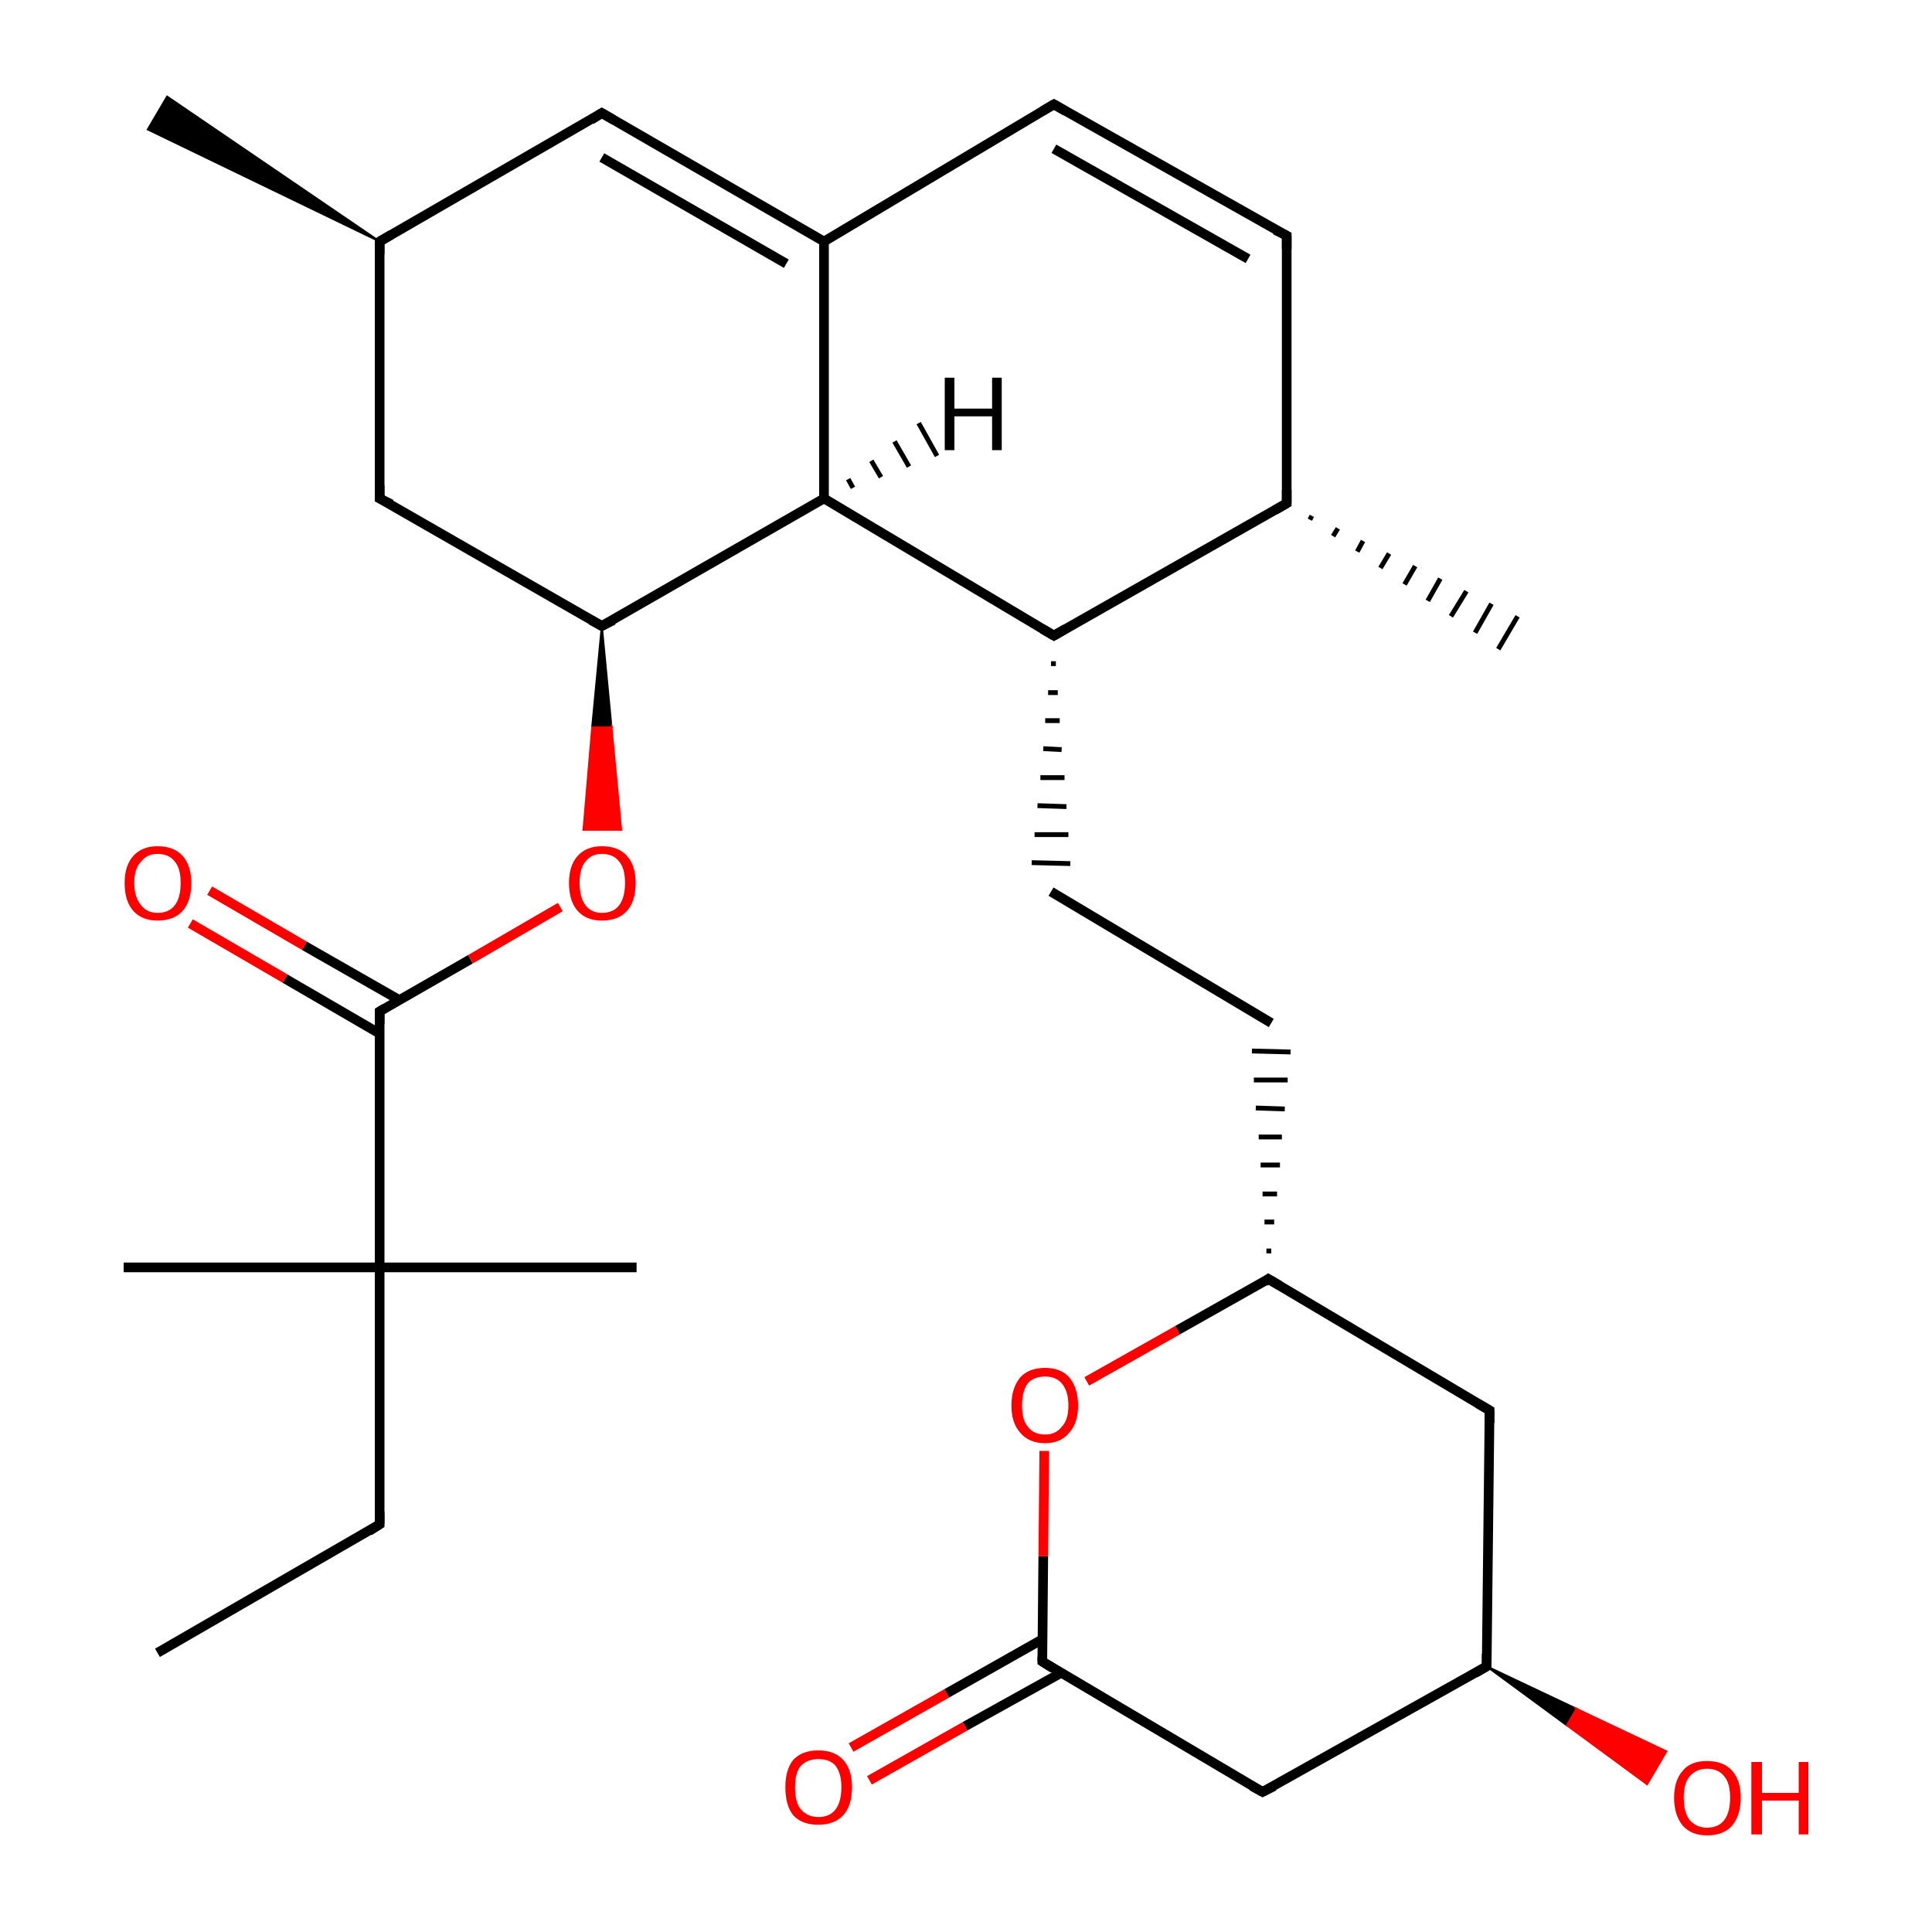 <?xml version='1.0' encoding='iso-8859-1'?>
<svg version='1.1' baseProfile='full'
              xmlns='http://www.w3.org/2000/svg'
                      xmlns:rdkit='http://www.rdkit.org/xml'
                      xmlns:xlink='http://www.w3.org/1999/xlink'
                  xml:space='preserve'
width='200px' height='200px' viewBox='0 0 200 200'>
<!-- END OF HEADER -->
<rect style='opacity:1.0;fill:#FFFFFF;stroke:none' width='200.0' height='200.0' x='0.0' y='0.0'> </rect>
<path class='bond-0 atom-21 atom-10' d='M 130.7,185.5 L 153.9,172.5' style='fill:none;fill-rule:evenodd;stroke:#000000;stroke-width:1.0px;stroke-linecap:butt;stroke-linejoin:miter;stroke-opacity:1' />
<path class='bond-1 atom-21 atom-11' d='M 130.7,185.5 L 107.9,172.0' style='fill:none;fill-rule:evenodd;stroke:#000000;stroke-width:1.0px;stroke-linecap:butt;stroke-linejoin:miter;stroke-opacity:1' />
<path class='bond-2 atom-10 atom-27' d='M 153.9,172.5 L 163.2,176.9 L 162.2,178.6 Z' style='fill:#000000;fill-rule:evenodd;fill-opacity:1;stroke:#000000;stroke-width:0.2px;stroke-linecap:butt;stroke-linejoin:miter;stroke-miterlimit:10;stroke-opacity:1;' />
<path class='bond-2 atom-10 atom-27' d='M 163.2,176.9 L 170.5,184.7 L 172.5,181.3 Z' style='fill:#FF0000;fill-rule:evenodd;fill-opacity:1;stroke:#FF0000;stroke-width:0.2px;stroke-linecap:butt;stroke-linejoin:miter;stroke-miterlimit:10;stroke-opacity:1;' />
<path class='bond-2 atom-10 atom-27' d='M 163.2,176.9 L 162.2,178.6 L 170.5,184.7 Z' style='fill:#FF0000;fill-rule:evenodd;fill-opacity:1;stroke:#FF0000;stroke-width:0.2px;stroke-linecap:butt;stroke-linejoin:miter;stroke-miterlimit:10;stroke-opacity:1;' />
<path class='bond-3 atom-10 atom-20' d='M 153.9,172.5 L 154.2,146.0' style='fill:none;fill-rule:evenodd;stroke:#000000;stroke-width:1.0px;stroke-linecap:butt;stroke-linejoin:miter;stroke-opacity:1' />
<path class='bond-4 atom-25 atom-11' d='M 88.1,180.9 L 98.0,175.3' style='fill:none;fill-rule:evenodd;stroke:#FF0000;stroke-width:1.0px;stroke-linecap:butt;stroke-linejoin:miter;stroke-opacity:1' />
<path class='bond-4 atom-25 atom-11' d='M 98.0,175.3 L 107.9,169.7' style='fill:none;fill-rule:evenodd;stroke:#000000;stroke-width:1.0px;stroke-linecap:butt;stroke-linejoin:miter;stroke-opacity:1' />
<path class='bond-4 atom-25 atom-11' d='M 90.0,184.3 L 99.9,178.7' style='fill:none;fill-rule:evenodd;stroke:#FF0000;stroke-width:1.0px;stroke-linecap:butt;stroke-linejoin:miter;stroke-opacity:1' />
<path class='bond-4 atom-25 atom-11' d='M 99.9,178.7 L 109.8,173.2' style='fill:none;fill-rule:evenodd;stroke:#000000;stroke-width:1.0px;stroke-linecap:butt;stroke-linejoin:miter;stroke-opacity:1' />
<path class='bond-5 atom-11 atom-26' d='M 107.9,172.0 L 108.0,161.1' style='fill:none;fill-rule:evenodd;stroke:#000000;stroke-width:1.0px;stroke-linecap:butt;stroke-linejoin:miter;stroke-opacity:1' />
<path class='bond-5 atom-11 atom-26' d='M 108.0,161.1 L 108.1,150.2' style='fill:none;fill-rule:evenodd;stroke:#FF0000;stroke-width:1.0px;stroke-linecap:butt;stroke-linejoin:miter;stroke-opacity:1' />
<path class='bond-6 atom-20 atom-9' d='M 154.2,146.0 L 131.3,132.4' style='fill:none;fill-rule:evenodd;stroke:#000000;stroke-width:1.0px;stroke-linecap:butt;stroke-linejoin:miter;stroke-opacity:1' />
<path class='bond-7 atom-26 atom-9' d='M 112.5,143.0 L 121.9,137.7' style='fill:none;fill-rule:evenodd;stroke:#FF0000;stroke-width:1.0px;stroke-linecap:butt;stroke-linejoin:miter;stroke-opacity:1' />
<path class='bond-7 atom-26 atom-9' d='M 121.9,137.7 L 131.3,132.4' style='fill:none;fill-rule:evenodd;stroke:#000000;stroke-width:1.0px;stroke-linecap:butt;stroke-linejoin:miter;stroke-opacity:1' />
<path class='bond-8 atom-9 atom-8' d='M 131.6,129.5 L 131.1,129.5' style='fill:none;fill-rule:evenodd;stroke:#000000;stroke-width:0.5px;stroke-linecap:butt;stroke-linejoin:miter;stroke-opacity:1' />
<path class='bond-8 atom-9 atom-8' d='M 131.9,126.5 L 130.9,126.5' style='fill:none;fill-rule:evenodd;stroke:#000000;stroke-width:0.5px;stroke-linecap:butt;stroke-linejoin:miter;stroke-opacity:1' />
<path class='bond-8 atom-9 atom-8' d='M 132.2,123.6 L 130.7,123.6' style='fill:none;fill-rule:evenodd;stroke:#000000;stroke-width:0.5px;stroke-linecap:butt;stroke-linejoin:miter;stroke-opacity:1' />
<path class='bond-8 atom-9 atom-8' d='M 132.5,120.6 L 130.5,120.6' style='fill:none;fill-rule:evenodd;stroke:#000000;stroke-width:0.5px;stroke-linecap:butt;stroke-linejoin:miter;stroke-opacity:1' />
<path class='bond-8 atom-9 atom-8' d='M 132.7,117.7 L 130.3,117.7' style='fill:none;fill-rule:evenodd;stroke:#000000;stroke-width:0.5px;stroke-linecap:butt;stroke-linejoin:miter;stroke-opacity:1' />
<path class='bond-8 atom-9 atom-8' d='M 133.0,114.8 L 130.0,114.7' style='fill:none;fill-rule:evenodd;stroke:#000000;stroke-width:0.5px;stroke-linecap:butt;stroke-linejoin:miter;stroke-opacity:1' />
<path class='bond-8 atom-9 atom-8' d='M 133.3,111.8 L 129.8,111.8' style='fill:none;fill-rule:evenodd;stroke:#000000;stroke-width:0.5px;stroke-linecap:butt;stroke-linejoin:miter;stroke-opacity:1' />
<path class='bond-8 atom-9 atom-8' d='M 133.6,108.9 L 129.6,108.8' style='fill:none;fill-rule:evenodd;stroke:#000000;stroke-width:0.5px;stroke-linecap:butt;stroke-linejoin:miter;stroke-opacity:1' />
<path class='bond-9 atom-8 atom-7' d='M 131.6,105.9 L 108.8,92.3' style='fill:none;fill-rule:evenodd;stroke:#000000;stroke-width:1.0px;stroke-linecap:butt;stroke-linejoin:miter;stroke-opacity:1' />
<path class='bond-10 atom-1 atom-22' d='M 12.8,131.2 L 39.3,131.2' style='fill:none;fill-rule:evenodd;stroke:#000000;stroke-width:1.0px;stroke-linecap:butt;stroke-linejoin:miter;stroke-opacity:1' />
<path class='bond-11 atom-5 atom-7' d='M 108.8,68.7 L 109.3,68.7' style='fill:none;fill-rule:evenodd;stroke:#000000;stroke-width:0.5px;stroke-linecap:butt;stroke-linejoin:miter;stroke-opacity:1' />
<path class='bond-11 atom-5 atom-7' d='M 108.5,71.7 L 109.5,71.7' style='fill:none;fill-rule:evenodd;stroke:#000000;stroke-width:0.5px;stroke-linecap:butt;stroke-linejoin:miter;stroke-opacity:1' />
<path class='bond-11 atom-5 atom-7' d='M 108.2,74.6 L 109.7,74.6' style='fill:none;fill-rule:evenodd;stroke:#000000;stroke-width:0.5px;stroke-linecap:butt;stroke-linejoin:miter;stroke-opacity:1' />
<path class='bond-11 atom-5 atom-7' d='M 108.0,77.5 L 109.9,77.6' style='fill:none;fill-rule:evenodd;stroke:#000000;stroke-width:0.5px;stroke-linecap:butt;stroke-linejoin:miter;stroke-opacity:1' />
<path class='bond-11 atom-5 atom-7' d='M 107.7,80.5 L 110.2,80.5' style='fill:none;fill-rule:evenodd;stroke:#000000;stroke-width:0.5px;stroke-linecap:butt;stroke-linejoin:miter;stroke-opacity:1' />
<path class='bond-11 atom-5 atom-7' d='M 107.4,83.4 L 110.4,83.5' style='fill:none;fill-rule:evenodd;stroke:#000000;stroke-width:0.5px;stroke-linecap:butt;stroke-linejoin:miter;stroke-opacity:1' />
<path class='bond-11 atom-5 atom-7' d='M 107.1,86.4 L 110.6,86.4' style='fill:none;fill-rule:evenodd;stroke:#000000;stroke-width:0.5px;stroke-linecap:butt;stroke-linejoin:miter;stroke-opacity:1' />
<path class='bond-11 atom-5 atom-7' d='M 106.8,89.3 L 110.8,89.4' style='fill:none;fill-rule:evenodd;stroke:#000000;stroke-width:0.5px;stroke-linecap:butt;stroke-linejoin:miter;stroke-opacity:1' />
<path class='bond-12 atom-19 atom-12' d='M 39.3,157.8 L 16.3,171.1' style='fill:none;fill-rule:evenodd;stroke:#000000;stroke-width:1.0px;stroke-linecap:butt;stroke-linejoin:miter;stroke-opacity:1' />
<path class='bond-13 atom-19 atom-22' d='M 39.3,157.8 L 39.3,131.2' style='fill:none;fill-rule:evenodd;stroke:#000000;stroke-width:1.0px;stroke-linecap:butt;stroke-linejoin:miter;stroke-opacity:1' />
<path class='bond-14 atom-0 atom-22' d='M 65.9,131.2 L 39.3,131.2' style='fill:none;fill-rule:evenodd;stroke:#000000;stroke-width:1.0px;stroke-linecap:butt;stroke-linejoin:miter;stroke-opacity:1' />
<path class='bond-15 atom-22 atom-2' d='M 39.3,131.2 L 39.3,104.7' style='fill:none;fill-rule:evenodd;stroke:#000000;stroke-width:1.0px;stroke-linecap:butt;stroke-linejoin:miter;stroke-opacity:1' />
<path class='bond-16 atom-5 atom-15' d='M 109.1,65.8 L 85.3,51.6' style='fill:none;fill-rule:evenodd;stroke:#000000;stroke-width:1.0px;stroke-linecap:butt;stroke-linejoin:miter;stroke-opacity:1' />
<path class='bond-17 atom-5 atom-16' d='M 109.1,65.8 L 133.2,52.1' style='fill:none;fill-rule:evenodd;stroke:#000000;stroke-width:1.0px;stroke-linecap:butt;stroke-linejoin:miter;stroke-opacity:1' />
<path class='bond-18 atom-16 atom-18' d='M 135.8,53.4 L 135.6,53.8' style='fill:none;fill-rule:evenodd;stroke:#000000;stroke-width:0.5px;stroke-linecap:butt;stroke-linejoin:miter;stroke-opacity:1' />
<path class='bond-18 atom-16 atom-18' d='M 138.5,54.7 L 138.0,55.5' style='fill:none;fill-rule:evenodd;stroke:#000000;stroke-width:0.5px;stroke-linecap:butt;stroke-linejoin:miter;stroke-opacity:1' />
<path class='bond-18 atom-16 atom-18' d='M 141.1,56.0 L 140.5,57.1' style='fill:none;fill-rule:evenodd;stroke:#000000;stroke-width:0.5px;stroke-linecap:butt;stroke-linejoin:miter;stroke-opacity:1' />
<path class='bond-18 atom-16 atom-18' d='M 143.8,57.3 L 142.9,58.8' style='fill:none;fill-rule:evenodd;stroke:#000000;stroke-width:0.5px;stroke-linecap:butt;stroke-linejoin:miter;stroke-opacity:1' />
<path class='bond-18 atom-16 atom-18' d='M 146.5,58.6 L 145.4,60.5' style='fill:none;fill-rule:evenodd;stroke:#000000;stroke-width:0.5px;stroke-linecap:butt;stroke-linejoin:miter;stroke-opacity:1' />
<path class='bond-18 atom-16 atom-18' d='M 149.1,59.9 L 147.8,62.2' style='fill:none;fill-rule:evenodd;stroke:#000000;stroke-width:0.5px;stroke-linecap:butt;stroke-linejoin:miter;stroke-opacity:1' />
<path class='bond-18 atom-16 atom-18' d='M 151.8,61.2 L 150.2,63.8' style='fill:none;fill-rule:evenodd;stroke:#000000;stroke-width:0.5px;stroke-linecap:butt;stroke-linejoin:miter;stroke-opacity:1' />
<path class='bond-18 atom-16 atom-18' d='M 154.4,62.5 L 152.7,65.5' style='fill:none;fill-rule:evenodd;stroke:#000000;stroke-width:0.5px;stroke-linecap:butt;stroke-linejoin:miter;stroke-opacity:1' />
<path class='bond-18 atom-16 atom-18' d='M 157.1,63.8 L 155.1,67.2' style='fill:none;fill-rule:evenodd;stroke:#000000;stroke-width:0.5px;stroke-linecap:butt;stroke-linejoin:miter;stroke-opacity:1' />
<path class='bond-19 atom-24 atom-15' d='M 62.3,64.8 L 85.3,51.6' style='fill:none;fill-rule:evenodd;stroke:#000000;stroke-width:1.0px;stroke-linecap:butt;stroke-linejoin:miter;stroke-opacity:1' />
<path class='bond-20 atom-24 atom-3' d='M 62.3,64.8 L 39.3,51.6' style='fill:none;fill-rule:evenodd;stroke:#000000;stroke-width:1.0px;stroke-linecap:butt;stroke-linejoin:miter;stroke-opacity:1' />
<path class='bond-21 atom-24 atom-29' d='M 62.3,64.8 L 63.3,75.3 L 61.3,75.3 Z' style='fill:#000000;fill-rule:evenodd;fill-opacity:1;stroke:#000000;stroke-width:0.2px;stroke-linecap:butt;stroke-linejoin:miter;stroke-miterlimit:10;stroke-opacity:1;' />
<path class='bond-21 atom-24 atom-29' d='M 63.3,75.3 L 60.4,85.9 L 64.3,85.9 Z' style='fill:#FF0000;fill-rule:evenodd;fill-opacity:1;stroke:#FF0000;stroke-width:0.2px;stroke-linecap:butt;stroke-linejoin:miter;stroke-miterlimit:10;stroke-opacity:1;' />
<path class='bond-21 atom-24 atom-29' d='M 63.3,75.3 L 61.3,75.3 L 60.4,85.9 Z' style='fill:#FF0000;fill-rule:evenodd;fill-opacity:1;stroke:#FF0000;stroke-width:0.2px;stroke-linecap:butt;stroke-linejoin:miter;stroke-miterlimit:10;stroke-opacity:1;' />
<path class='bond-22 atom-15 atom-4' d='M 85.3,51.6 L 85.3,25.0' style='fill:none;fill-rule:evenodd;stroke:#000000;stroke-width:1.0px;stroke-linecap:butt;stroke-linejoin:miter;stroke-opacity:1' />
<path class='bond-23 atom-2 atom-29' d='M 39.3,104.7 L 48.7,99.3' style='fill:none;fill-rule:evenodd;stroke:#000000;stroke-width:1.0px;stroke-linecap:butt;stroke-linejoin:miter;stroke-opacity:1' />
<path class='bond-23 atom-2 atom-29' d='M 48.7,99.3 L 58.0,93.9' style='fill:none;fill-rule:evenodd;stroke:#FF0000;stroke-width:1.0px;stroke-linecap:butt;stroke-linejoin:miter;stroke-opacity:1' />
<path class='bond-24 atom-2 atom-28' d='M 41.3,103.5 L 31.5,97.9' style='fill:none;fill-rule:evenodd;stroke:#000000;stroke-width:1.0px;stroke-linecap:butt;stroke-linejoin:miter;stroke-opacity:1' />
<path class='bond-24 atom-2 atom-28' d='M 31.5,97.9 L 21.7,92.2' style='fill:none;fill-rule:evenodd;stroke:#FF0000;stroke-width:1.0px;stroke-linecap:butt;stroke-linejoin:miter;stroke-opacity:1' />
<path class='bond-24 atom-2 atom-28' d='M 39.3,107.0 L 29.5,101.3' style='fill:none;fill-rule:evenodd;stroke:#000000;stroke-width:1.0px;stroke-linecap:butt;stroke-linejoin:miter;stroke-opacity:1' />
<path class='bond-24 atom-2 atom-28' d='M 29.5,101.3 L 19.7,95.6' style='fill:none;fill-rule:evenodd;stroke:#FF0000;stroke-width:1.0px;stroke-linecap:butt;stroke-linejoin:miter;stroke-opacity:1' />
<path class='bond-25 atom-3 atom-13' d='M 39.3,51.6 L 39.3,25.0' style='fill:none;fill-rule:evenodd;stroke:#000000;stroke-width:1.0px;stroke-linecap:butt;stroke-linejoin:miter;stroke-opacity:1' />
<path class='bond-26 atom-16 atom-6' d='M 133.2,52.1 L 133.2,24.4' style='fill:none;fill-rule:evenodd;stroke:#000000;stroke-width:1.0px;stroke-linecap:butt;stroke-linejoin:miter;stroke-opacity:1' />
<path class='bond-27 atom-6 atom-17' d='M 133.2,24.4 L 109.1,10.8' style='fill:none;fill-rule:evenodd;stroke:#000000;stroke-width:1.0px;stroke-linecap:butt;stroke-linejoin:miter;stroke-opacity:1' />
<path class='bond-27 atom-6 atom-17' d='M 129.2,26.8 L 109.1,15.4' style='fill:none;fill-rule:evenodd;stroke:#000000;stroke-width:1.0px;stroke-linecap:butt;stroke-linejoin:miter;stroke-opacity:1' />
<path class='bond-28 atom-4 atom-17' d='M 85.3,25.0 L 109.1,10.8' style='fill:none;fill-rule:evenodd;stroke:#000000;stroke-width:1.0px;stroke-linecap:butt;stroke-linejoin:miter;stroke-opacity:1' />
<path class='bond-29 atom-4 atom-14' d='M 85.3,25.0 L 62.3,11.7' style='fill:none;fill-rule:evenodd;stroke:#000000;stroke-width:1.0px;stroke-linecap:butt;stroke-linejoin:miter;stroke-opacity:1' />
<path class='bond-29 atom-4 atom-14' d='M 81.4,27.3 L 62.3,16.3' style='fill:none;fill-rule:evenodd;stroke:#000000;stroke-width:1.0px;stroke-linecap:butt;stroke-linejoin:miter;stroke-opacity:1' />
<path class='bond-30 atom-13 atom-14' d='M 39.3,25.0 L 62.3,11.7' style='fill:none;fill-rule:evenodd;stroke:#000000;stroke-width:1.0px;stroke-linecap:butt;stroke-linejoin:miter;stroke-opacity:1' />
<path class='bond-31 atom-13 atom-23' d='M 39.3,25.0 L 15.3,13.4 L 17.3,10.0 Z' style='fill:#000000;fill-rule:evenodd;fill-opacity:1;stroke:#000000;stroke-width:0.2px;stroke-linecap:butt;stroke-linejoin:miter;stroke-miterlimit:10;stroke-opacity:1;' />
<path class='bond-32 atom-15 atom-30' d='M 87.8,49.6 L 88.3,50.5' style='fill:none;fill-rule:evenodd;stroke:#000000;stroke-width:0.5px;stroke-linecap:butt;stroke-linejoin:miter;stroke-opacity:1' />
<path class='bond-32 atom-15 atom-30' d='M 90.2,47.7 L 91.2,49.4' style='fill:none;fill-rule:evenodd;stroke:#000000;stroke-width:0.5px;stroke-linecap:butt;stroke-linejoin:miter;stroke-opacity:1' />
<path class='bond-32 atom-15 atom-30' d='M 92.6,45.7 L 94.1,48.3' style='fill:none;fill-rule:evenodd;stroke:#000000;stroke-width:0.5px;stroke-linecap:butt;stroke-linejoin:miter;stroke-opacity:1' />
<path class='bond-32 atom-15 atom-30' d='M 95.1,43.8 L 97.0,47.2' style='fill:none;fill-rule:evenodd;stroke:#000000;stroke-width:0.5px;stroke-linecap:butt;stroke-linejoin:miter;stroke-opacity:1' />
<path d='M 39.3,106.0 L 39.3,104.7 L 39.8,104.4' style='fill:none;stroke:#000000;stroke-width:1.0px;stroke-linecap:butt;stroke-linejoin:miter;stroke-miterlimit:10;stroke-opacity:1;' />
<path d='M 40.5,52.2 L 39.3,51.6 L 39.3,50.2' style='fill:none;stroke:#000000;stroke-width:1.0px;stroke-linecap:butt;stroke-linejoin:miter;stroke-miterlimit:10;stroke-opacity:1;' />
<path d='M 107.9,65.1 L 109.1,65.8 L 110.3,65.1' style='fill:none;stroke:#000000;stroke-width:1.0px;stroke-linecap:butt;stroke-linejoin:miter;stroke-miterlimit:10;stroke-opacity:1;' />
<path d='M 133.2,25.8 L 133.2,24.4 L 132.0,23.8' style='fill:none;stroke:#000000;stroke-width:1.0px;stroke-linecap:butt;stroke-linejoin:miter;stroke-miterlimit:10;stroke-opacity:1;' />
<path d='M 132.5,133.1 L 131.3,132.4 L 130.9,132.7' style='fill:none;stroke:#000000;stroke-width:1.0px;stroke-linecap:butt;stroke-linejoin:miter;stroke-miterlimit:10;stroke-opacity:1;' />
<path d='M 152.7,173.2 L 153.9,172.5 L 153.9,171.2' style='fill:none;stroke:#000000;stroke-width:1.0px;stroke-linecap:butt;stroke-linejoin:miter;stroke-miterlimit:10;stroke-opacity:1;' />
<path d='M 109.0,172.7 L 107.9,172.0 L 107.9,171.5' style='fill:none;stroke:#000000;stroke-width:1.0px;stroke-linecap:butt;stroke-linejoin:miter;stroke-miterlimit:10;stroke-opacity:1;' />
<path d='M 39.3,26.3 L 39.3,25.0 L 40.5,24.3' style='fill:none;stroke:#000000;stroke-width:1.0px;stroke-linecap:butt;stroke-linejoin:miter;stroke-miterlimit:10;stroke-opacity:1;' />
<path d='M 63.5,12.4 L 62.3,11.7 L 61.2,12.4' style='fill:none;stroke:#000000;stroke-width:1.0px;stroke-linecap:butt;stroke-linejoin:miter;stroke-miterlimit:10;stroke-opacity:1;' />
<path d='M 132.0,52.8 L 133.2,52.1 L 133.2,50.7' style='fill:none;stroke:#000000;stroke-width:1.0px;stroke-linecap:butt;stroke-linejoin:miter;stroke-miterlimit:10;stroke-opacity:1;' />
<path d='M 110.3,11.5 L 109.1,10.8 L 107.9,11.5' style='fill:none;stroke:#000000;stroke-width:1.0px;stroke-linecap:butt;stroke-linejoin:miter;stroke-miterlimit:10;stroke-opacity:1;' />
<path d='M 38.2,158.5 L 39.3,157.8 L 39.3,156.5' style='fill:none;stroke:#000000;stroke-width:1.0px;stroke-linecap:butt;stroke-linejoin:miter;stroke-miterlimit:10;stroke-opacity:1;' />
<path d='M 154.2,147.3 L 154.2,146.0 L 153.0,145.3' style='fill:none;stroke:#000000;stroke-width:1.0px;stroke-linecap:butt;stroke-linejoin:miter;stroke-miterlimit:10;stroke-opacity:1;' />
<path d='M 131.9,184.9 L 130.7,185.5 L 129.6,184.9' style='fill:none;stroke:#000000;stroke-width:1.0px;stroke-linecap:butt;stroke-linejoin:miter;stroke-miterlimit:10;stroke-opacity:1;' />
<path d='M 63.5,64.2 L 62.3,64.8 L 61.2,64.2' style='fill:none;stroke:#000000;stroke-width:1.0px;stroke-linecap:butt;stroke-linejoin:miter;stroke-miterlimit:10;stroke-opacity:1;' />
<path class='atom-25' d='M 81.3 185.0
Q 81.3 183.2, 82.1 182.2
Q 83.0 181.2, 84.7 181.2
Q 86.4 181.2, 87.3 182.2
Q 88.2 183.2, 88.2 185.0
Q 88.2 186.9, 87.3 187.9
Q 86.4 188.9, 84.7 188.9
Q 83.0 188.9, 82.1 187.9
Q 81.3 186.9, 81.3 185.0
M 84.7 188.1
Q 85.9 188.1, 86.5 187.3
Q 87.1 186.5, 87.1 185.0
Q 87.1 183.6, 86.5 182.8
Q 85.9 182.1, 84.7 182.1
Q 83.6 182.1, 82.9 182.8
Q 82.3 183.5, 82.3 185.0
Q 82.3 186.6, 82.9 187.3
Q 83.6 188.1, 84.7 188.1
' fill='#FF0000'/>
<path class='atom-26' d='M 104.7 145.5
Q 104.7 143.7, 105.6 142.6
Q 106.5 141.6, 108.2 141.6
Q 109.8 141.6, 110.7 142.6
Q 111.6 143.7, 111.6 145.5
Q 111.6 147.3, 110.7 148.3
Q 109.8 149.4, 108.2 149.4
Q 106.5 149.4, 105.6 148.3
Q 104.7 147.3, 104.7 145.5
M 108.2 148.5
Q 109.3 148.5, 109.9 147.7
Q 110.6 147.0, 110.6 145.5
Q 110.6 144.0, 109.9 143.2
Q 109.3 142.5, 108.2 142.5
Q 107.0 142.5, 106.4 143.2
Q 105.8 144.0, 105.8 145.5
Q 105.8 147.0, 106.4 147.7
Q 107.0 148.5, 108.2 148.5
' fill='#FF0000'/>
<path class='atom-27' d='M 173.3 186.1
Q 173.3 184.3, 174.2 183.3
Q 175.0 182.3, 176.7 182.3
Q 178.4 182.3, 179.3 183.3
Q 180.2 184.3, 180.2 186.1
Q 180.2 187.9, 179.3 189.0
Q 178.4 190.0, 176.7 190.0
Q 175.1 190.0, 174.2 189.0
Q 173.3 187.9, 173.3 186.1
M 176.7 189.2
Q 177.9 189.2, 178.5 188.4
Q 179.1 187.6, 179.1 186.1
Q 179.1 184.6, 178.5 183.9
Q 177.9 183.1, 176.7 183.1
Q 175.6 183.1, 174.9 183.9
Q 174.3 184.6, 174.3 186.1
Q 174.3 187.6, 174.9 188.4
Q 175.6 189.2, 176.7 189.2
' fill='#FF0000'/>
<path class='atom-27' d='M 181.3 182.4
L 182.4 182.4
L 182.4 185.6
L 186.2 185.6
L 186.2 182.4
L 187.2 182.4
L 187.2 189.9
L 186.2 189.9
L 186.2 186.4
L 182.4 186.4
L 182.4 189.9
L 181.3 189.9
L 181.3 182.4
' fill='#FF0000'/>
<path class='atom-28' d='M 12.9 91.4
Q 12.9 89.6, 13.8 88.6
Q 14.7 87.6, 16.3 87.6
Q 18.0 87.6, 18.9 88.6
Q 19.8 89.6, 19.8 91.4
Q 19.8 93.3, 18.9 94.3
Q 18.0 95.3, 16.3 95.3
Q 14.7 95.3, 13.8 94.3
Q 12.9 93.3, 12.9 91.4
M 16.3 94.5
Q 17.5 94.5, 18.1 93.7
Q 18.7 92.9, 18.7 91.4
Q 18.7 89.9, 18.1 89.2
Q 17.5 88.4, 16.3 88.4
Q 15.2 88.4, 14.6 89.2
Q 13.9 89.9, 13.9 91.4
Q 13.9 92.9, 14.6 93.7
Q 15.2 94.5, 16.3 94.5
' fill='#FF0000'/>
<path class='atom-29' d='M 58.9 91.4
Q 58.9 89.6, 59.8 88.6
Q 60.7 87.6, 62.3 87.6
Q 64.0 87.6, 64.9 88.6
Q 65.8 89.6, 65.8 91.4
Q 65.8 93.3, 64.9 94.3
Q 64.0 95.3, 62.3 95.3
Q 60.7 95.3, 59.8 94.3
Q 58.9 93.3, 58.9 91.4
M 62.3 94.5
Q 63.5 94.5, 64.1 93.7
Q 64.7 92.9, 64.7 91.4
Q 64.7 89.9, 64.1 89.2
Q 63.5 88.4, 62.3 88.4
Q 61.2 88.4, 60.6 89.2
Q 60.0 89.9, 60.0 91.4
Q 60.0 92.9, 60.6 93.7
Q 61.2 94.5, 62.3 94.5
' fill='#FF0000'/>
<path class='atom-30' d='M 97.8 39.1
L 98.8 39.1
L 98.8 42.3
L 102.7 42.3
L 102.7 39.1
L 103.7 39.1
L 103.7 46.6
L 102.7 46.6
L 102.7 43.1
L 98.8 43.1
L 98.8 46.6
L 97.8 46.6
L 97.8 39.1
' fill='#000000'/>
</svg>
